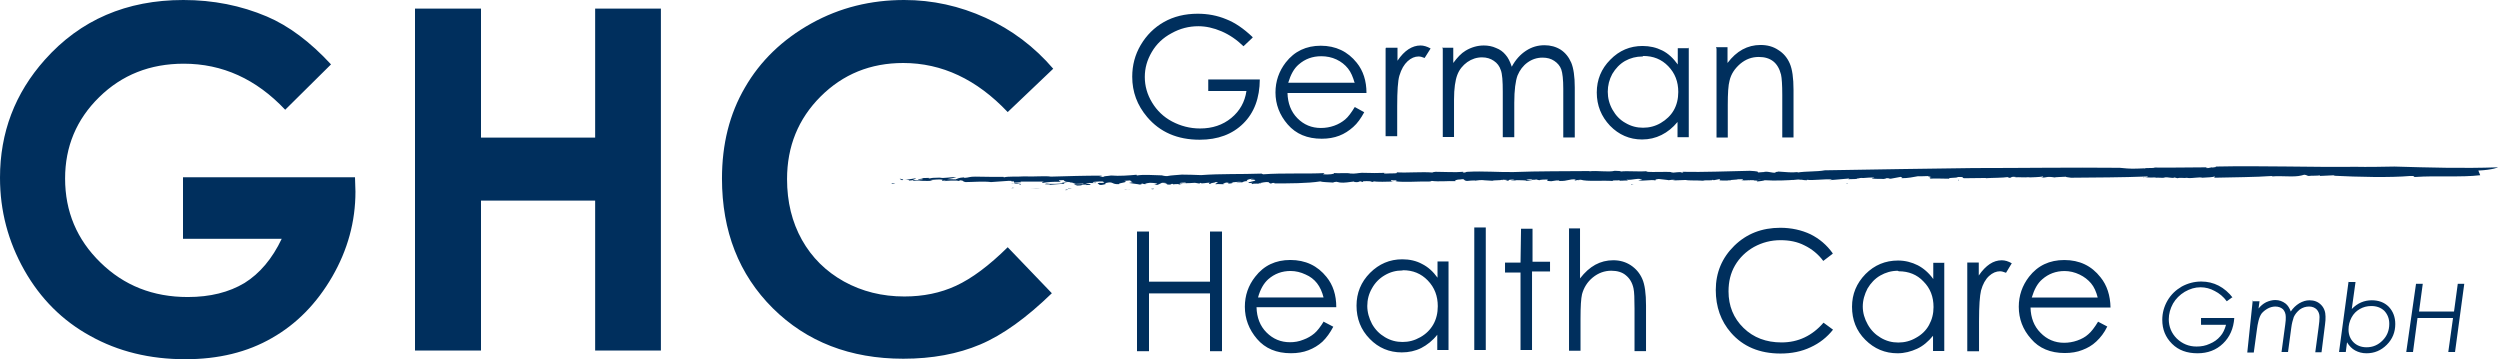 <svg xmlns="http://www.w3.org/2000/svg" width="100" height="14.366" viewBox="0 0 100 14.366"><g fill="#002F5D"><path d="M13.24 2.576L11.408 4.39c-1.16-1.23-2.512-1.842-4.058-1.842-1.347 0-2.474.446-3.384 1.34-.908.89-1.362 1.976-1.362 3.253 0 1.32.47 2.44 1.415 3.36.94.92 2.1 1.38 3.49 1.38.9 0 1.65-.19 2.27-.56.61-.38 1.11-.97 1.49-1.77H7.32V7.09h6.88l.018.576c0 1.197-.31 2.33-.93 3.403-.62 1.07-1.423 1.89-2.408 2.45-.986.57-2.142.85-3.468.85-1.42 0-2.686-.31-3.798-.93-1.114-.61-1.994-1.49-2.64-2.63C.324 9.66 0 8.43 0 7.11c0-1.808.598-3.38 1.794-4.72C3.214.796 5.062 0 7.336 0c1.19 0 2.302.22 3.338.66.874.372 1.73 1.01 2.567 1.916M16.6.344h2.64v5.16h4.566V.344h2.63V14.02h-2.63V8.025H19.24v5.997H16.6M42.13 2.748l-1.822 1.735c-1.24-1.31-2.632-1.963-4.18-1.963-1.308 0-2.408.447-3.303 1.34-.895.894-1.343 1.995-1.343 3.304 0 .912.198 1.72.595 2.43.396.706.957 1.262 1.68 1.665.726.4 1.53.6 2.417.6.755 0 1.446-.14 2.07-.43.626-.29 1.314-.8 2.064-1.54l1.766 1.84c-1.01.98-1.966 1.67-2.864 2.05-.9.38-1.924.57-3.078.57-2.127 0-3.867-.68-5.22-2.02-1.355-1.35-2.033-3.08-2.033-5.19 0-1.37.3-2.58.92-3.64.61-1.06 1.5-1.92 2.65-2.56S34.84 0 36.17 0c1.126 0 2.213.238 3.258.714 1.045.477 1.945 1.155 2.7 2.034"/><path d="M35.803 7.335c-.236.008.127.03-.154.014.03-.02.07-.03.15-.02m63.41-.32c-.76.09-1.76.01-2.6.07-.1 0 .02-.05-.2-.04-.81.07-2.08.04-3.07-.01l.06-.02-.62.03c-.01-.01.06-.02.01-.03-.05.03-.36.01-.44.03-.08-.01-.07-.04-.18-.05l-.11.03c-.32.08-.77 0-1.2.04.02-.01.06-.01.03-.02-.69.05-1.56.05-2.33.07.03-.02.06-.04.01-.05-.04.03-.28.04-.48.05-.1-.04-.36.03-.6.01l.02-.01c-.18.03-.27-.02-.41.02l-.12-.03c-.08.05-.26-.03-.41 0l.01.01c-.14.01-.22-.01-.35 0l-.01-.01c-.3.01-.48-.02-.47.02-.11-.03.29-.02.13-.06-1 .04-2.03.04-3.04.05-.12-.02-.19-.02-.21-.04-.1.01-.38.01-.47.03.03 0-.07-.02-.12-.02-.19-.02-.2.04-.4.02.08-.01.1-.02.08-.04-.17.03-.4.03-.61.04.03-.01.08-.01.07-.02-.22.04-.4-.01-.6.02l.07-.02c-.31-.03-.09.05-.36.03.07-.01.05-.02.06-.03-.26.04-.67.03-.92.05l.01-.01-.87.01c-.11-.01.04-.06-.26-.05.01.05-.49.02-.32.07-.25 0-.64-.02-.81 0 .12-.02-.12-.06.09-.06l-.16-.03c.02-.02.16 0 .11-.02-.11 0-.41.02-.5.01-.19.03-.37.08-.68.08.15-.02-.08-.05.02-.06l-.43.08c-.11 0-.03-.03-.18-.02.01.01-.06.02-.1.03-.04-.01-.43.01-.47-.03-.04-.02.17-.01.06-.03-.19 0-.2.01-.39.02-.13-.01-.37.02-.24.04.08 0-.04-.03.09-.02-.09.02-.31.03-.5.03.06 0 .05-.02.08-.03l-.81.07c-.01.02.1-.04.15-.03-.37-.03-.76.05-1.07.01.05 0 .03.03.02.02-.17 0-.17-.03-.28-.02-.01-.02-.15 0-.26.01-.06.01-.03-.01.07-.01-.16.02-.82.05-1.21.02.01.01-.23.05-.32.05l.03-.03c-.08-.02-.29 0-.31-.02-.18.03.73-.04.47-.01-.06-.03-.35.04-.3 0-.17 0-.34.03-.51.01.05 0 .14-.04 0-.04-.25 0-.07.01-.27.02l-.13.01c-.01.03-.23 0-.13.03-.03-.02-.36.01-.34-.03l.03-.04-.26.05-.04-.02c-.02.05-.26 0-.39.04-.23-.02-.58 0-.69-.03l-.53.02.11-.02c-.13-.02-.16 0-.27.01.02-.01-.25-.03-.39-.05-.18.02-.12.04-.13.06-.16-.05-.49.04-.69-.01.06-.01.25-.03.11-.04-.16-.05-.32.04-.58.02l.07.04c-.12-.03-.38.03-.35-.02-.09.02-.3-.01-.27.03-.42-.03-1.03.03-1.28-.05-.06.01-.21.01-.18.03.1.02.14-.02.17-.01-.05 0-.07.01-.07.02-.13-.01-.23-.01-.11-.05-.29-.028-.3.07-.67.06.02-.02-.01-.027-.12-.02l-.2.03c-.24-.008-.14-.04-.14-.07-.13.004-.29.003-.34.03l-.16-.04c.11.024-.11.02-.17.024l.06-.01c-.03-.018-.18-.01-.25 0 .02.02.17.02.25.03l-.25.022c.02-.03-.21-.02-.31-.028-.12-.01-.13.023-.17.023 0-.01-.19 0-.1-.02h.16c-.08-.01-.07-.04-.23-.02-.12.016.03.06-.19.04l.12-.03-.22-.013-.01.024-.02-.02c-.07.03-.33.01-.38.04l-.33-.02h.02c-.13-.02-.29 0-.4.017l.01-.01c-.07 0-.23.007-.32.02-.17-.02-.06-.1-.25-.062-.17 0-.27.05-.2.07-.31-.015-.67.03-.96-.01-.04.01-.01.02-.11.025-.46-.01-.98.04-1.35-.01.14-.01.01-.03.01-.04-.11.02-.14-.03-.18.01.01.02 0 .036.13.04-.28.01-.7.02-.85-.01.07.01.01.02-.05.03.02-.04-.18-.04-.34-.03l-.02.03-.1-.03c-.06.01-.06.05-.22.03l-.04-.02c-.16.02-.38.06-.55.04l-.14-.03c-.08.003-.2.025-.07.035-.3-.02-.49-.02-.58-.05-.51.08-1.25.08-1.84.08l.02-.02c-.16-.01-.09.04-.2.02.05-.01-.12-.03 0-.05-.23-.02-.29.03-.44.04-.02.03.12-.01.09.02-.03.01-.32-.02-.35.02-.06-.014-.01-.04.02-.054l-.14.01c-.17-.04.38-.08.21-.13l-.13.01c-.13-.03.34-.04.01-.05-.14.02-.26.07-.14.09-.29.01-.13.08-.447.08-.08-.02.25-.01.19-.04-.15-.03-.29.02-.42.01.15.01.024.05-.07.05-.16-.02.104-.03-.12-.04-.037.02-.24.03-.06.05-.08.04-.24-.01-.36.02-.08-.04.23-.08-.02-.09.04.03-.3.04-.17.08-.1 0-.11-.03-.04-.05-.14-.02-.334.06-.38 0l-.05.03-.174-.03c-.12 0-.39.04-.38-.01-.04.003-.32.003-.21.04.18.02.2-.03.3.02-.12-.04-.25 0-.35.02l-.02-.02c-.06.003-.194 0-.23.02.04-.01.02-.025-.03-.03l-.06.03c-.24.014-.054-.05-.29-.04l.18-.02c-.04.01-.12-.02-.23-.01l-.17.08c-.13.01-.06-.03-.19 0l.17-.04c.02-.01-.12-.04-.29-.04-.12.01-.29.05-.11.06-.09 0-.22-.02-.15-.03-.2.01.03.03-.15.04-.07-.02-.3-.04-.43-.063l.18-.04h-.12c.16-.04-.08-.03.01-.064l-.26.02c.24.06-.27.08-.2.13-.33.02-.21-.13-.55-.04.053.01-.11.05.1.04-.21-.01-.14.05-.386.03.18-.02-.19-.05.07-.085-.02.01.14.01.18 0-.08-.02.02-.06-.19-.053-.13.01-.3.01-.28.04.01.03.2-.01.12.026-.26.01-.3-.03-.41.02.16 0 .21.03.2.05l-.19.01.04-.02c-.3-.01-.09.04-.38.04l-.13-.04c.07-.04.42.01.37-.04-.19 0-.258.02-.43.01l.13-.01c-.07 0-.14-.08-.41-.03-.14.02-.04.02-.04.04-.308.01-.4.03-.59.04.04-.04-.35 0-.13-.05.1.02.54.02.65-.02-.11-.05.24.006.3-.04-.25 0-.23-.05-.27-.08l-.18.01c-.03.03.06.03.06.06-.27-.01-.537.01-.69.04-.09-.01-.06-.04.05-.05h-.98c.2.05-.34.02-.21.06.17.01.31.04.22.06-.1 0 .01-.02-.04-.03-.13.02-.2-.04-.33 0 .3-.02.06-.06.12-.1-.22.02.01-.03-.21-.02l-.71.05c-.3-.04-.75 0-1.02 0-.14-.02-.05-.06-.2-.07-.18 0 .13.04-.13.02l.02-.01c-.08.01-.48-.02-.554.04l.08-.043-.14.01c0-.01-.06-.03.02-.04-.16-.03-.34.003-.515.01l.11.03c-.3.02-.5-.01-.79 0l.01-.025-.17.02c.04-.03-.12-.04-.21-.02l.45-.07c.12.02-.14.04-.06.06.07.02.33.02.38-.01-.1 0-.11 0-.19.01-.04-.04.12-.03.2-.06-.06 0-.13-.01-.15 0 .11-.01.22-.02.39-.02-.12.01.07.02.02.03.02-.03.19-.04.4-.04.16.04.41-.03.67-.02-.1.03-.23.06-.38.08.16.01.18 0 .34.01.08-.03.13-.07.34-.08l.01.02c.19-.01.19-.05.43-.05.41.01.83.01 1.14.01l.01.02c.17-.05.58-.02.81-.04.4.02.87-.03 1.07.01.7-.02 1.32-.04 2.05-.04l-.12.04c.13-.025.08.02.21.015-.15-.03.18-.04.27-.06.32.03.74-.005 1.02-.03l.01.03c.29-.05.632-.01 1-.006.04.01.11.03.21.03.2-.04.3-.03.59-.06.21 0 .55.01.77.02.79-.06 1.6-.03 2.42-.06l.06.028c.8-.06 1.78-.01 2.46-.05l-.06.05c.217.02.49-.01.43-.05.22.02.54-.02.67.02.22.01.27-.02.45-.03.44.015.6.01 1.01 0h-.1c-.04.01-.05.03.058.03.15-.015.56.01.41-.05.44.03 1.03-.03 1.46.01-.04-.016.07-.02.11-.03.39 0 .79.03 1.1 0 .06.01-.1.03.06.03.09-.01 0-.02.12-.03.62-.036 1.27.02 1.83.01 1.03-.04 2.08-.03 3.05-.04l-.01.01c.32-.04.76.045 1.02-.02.08.01.29 0 .23.03.26-.04.73.02 1.1-.02l-.09.03c.38.02.71-.01 1.11.01-.04 0-.11.01-.12.02.16.02.37-.05.45 0 .09 0 .07-.03.01-.03.87.02 1.8-.023 2.71-.04.65.03.04.095.55.05.05.01.03-.02.04-.01.2-.02.31.06.45.03-.06-.033.09-.02.1-.04.39.02.47.05.79.02l-.03.02c.37-.06.79-.03 1.1-.09 2.03-.03 3.97-.07 5.95-.09 1.95 0 3.87-.03 5.85-.01.47.047.5.04 1.01.02-.02 0-.05.01-.02.01.03-.04.36-.003.41-.04.74.01 1.41-.01 2.17-.01-.12 0-.18.04-.033.03l.15-.03.02.01c.1-.01.21-.03.11-.04 1.9-.04 3.76.03 5.62.01.44.01 1.07 0 1.55-.01 1.42.04 2.7.08 4.146.03 0 0-.19.1-.79.13M36 7.148c.05.02.21.03.08.06-.02-.02-.1-.04-.084-.06"/><path d="M40.5 7.51l.077.01-.15.01c.056-.003.047-.01.072-.02m1.12.006c-.02.017-.26.032-.4.035l.4-.03zm1.05.067c.09.015.06.023-.06.022-.01-.01.03-.014.05-.022m.07-.04c.09 0 .13.01.17.02-.01-.017-.2.01-.18-.02m2.28.04h.22c-.06-.012-.27.025-.23 0m1.06-.033l.09-.002c.06.008 0 .02-.06.022l-.03-.02zm19.19-.163l.11-.01-.1-.008m8.56-.04c.11-.01.08.01.1.02-.11 0 .03-.03-.1-.02m4.52-.11h.03l-.03-.04M50.11 1.5l-.37.35c-.268-.26-.56-.46-.878-.597-.317-.136-.627-.204-.93-.204-.374 0-.73.09-1.07.28-.34.18-.603.43-.79.75s-.28.64-.28 1 .096.7.29 1.02c.192.32.46.58.8.76.342.18.715.28 1.12.28.493 0 .91-.14 1.25-.42s.542-.64.606-1.08H48.33v-.46h2.062c-.004.74-.224 1.33-.66 1.76-.434.43-1.016.65-1.744.65-.886 0-1.586-.3-2.103-.91-.397-.47-.596-1-.596-1.61 0-.46.11-.88.34-1.27.23-.39.54-.7.93-.92.39-.22.84-.33 1.35-.33.4 0 .78.07 1.14.22.36.14.7.38 1.04.7m4.1 1.86c-.07-.25-.15-.44-.27-.59-.12-.15-.27-.27-.46-.36-.19-.09-.4-.13-.61-.13-.35 0-.65.11-.9.33-.19.16-.32.4-.42.73h2.64zm0 .95l.38.21c-.13.24-.27.44-.44.59-.17.15-.35.27-.56.35-.21.08-.44.12-.7.12-.58 0-1.03-.19-1.36-.57-.33-.38-.49-.81-.49-1.28 0-.45.14-.85.41-1.2.35-.45.82-.67 1.4-.67.6 0 1.08.23 1.44.68.26.32.39.73.39 1.21H51.5c.01.41.14.75.396 1.01.257.26.57.39.94.39.18 0 .36-.03.53-.09.17-.06.32-.15.44-.25s.246-.27.386-.5m1.246-2.37h.462v.52c.14-.21.287-.36.44-.46.155-.1.315-.15.48-.15.127 0 .26.04.405.12l-.24.38c-.094-.04-.175-.06-.24-.06-.15 0-.3.06-.44.19s-.25.31-.33.58c-.06.2-.087.61-.087 1.22v1.2h-.464V1.94zm2.24 0h.453v.61c.16-.22.32-.39.49-.49.23-.14.48-.21.73-.21.17 0 .34.03.49.1.16.06.28.15.38.27.1.11.18.27.25.48.15-.28.34-.49.57-.64.23-.15.47-.22.74-.22.24 0 .46.06.65.18.18.12.32.29.42.52.09.22.14.55.14.99v2h-.46V3.56c0-.38-.03-.64-.08-.782-.05-.142-.15-.256-.28-.343s-.28-.13-.47-.13c-.22 0-.42.065-.6.195s-.31.304-.4.52c-.08.217-.13.58-.13 1.088v1.38h-.46V3.672c0-.428-.02-.718-.08-.87-.05-.154-.14-.277-.28-.37-.13-.09-.29-.138-.47-.138-.21 0-.41.064-.59.19-.18.13-.32.3-.4.515-.08.21-.13.54-.13.98v1.5h-.45V1.94zm8.026.35c-.255 0-.49.06-.703.18-.21.12-.38.3-.51.52-.12.22-.18.46-.18.71 0 .25.06.49.19.72.13.23.3.41.52.53.22.13.45.19.7.19.25 0 .49-.06.71-.19.22-.13.4-.3.52-.51s.18-.46.18-.73c0-.41-.13-.75-.4-1.03s-.6-.41-1-.41m1.82-.35v3.6h-.45v-.61c-.19.23-.4.4-.64.52s-.5.18-.78.18c-.5 0-.93-.19-1.28-.55-.35-.37-.53-.81-.53-1.33 0-.51.18-.95.54-1.31.36-.37.79-.55 1.29-.55.29 0 .55.06.79.18s.44.31.62.56v-.65h.45zm1.09 0h.46v.63c.18-.24.38-.42.6-.54.22-.12.46-.18.72-.18.27 0 .5.06.71.2.21.13.36.31.46.54.1.23.15.58.15 1.06v1.9h-.45V3.8c0-.407-.02-.68-.05-.816-.06-.234-.16-.41-.31-.53-.15-.117-.34-.176-.58-.176-.28 0-.52.09-.74.273-.22.19-.37.41-.43.68-.05.18-.07.5-.07.97v1.3h-.45V1.95zM45.48 9.26h.48v2.008h2.44V9.26h.48v4.787h-.48v-2.31h-2.44v2.31h-.48m7.468-2.128c-.062-.25-.15-.44-.267-.59s-.27-.27-.46-.35c-.19-.09-.39-.14-.6-.14-.34 0-.64.11-.89.33-.18.16-.32.4-.41.73h2.64zm0 .95l.384.2c-.127.24-.27.44-.436.6-.166.15-.35.26-.558.34-.206.08-.44.12-.7.12-.578 0-1.03-.19-1.356-.57-.325-.38-.488-.81-.488-1.29 0-.45.138-.85.414-1.2.348-.45.816-.67 1.403-.67.61 0 1.09.23 1.45.68.26.32.39.72.39 1.21h-3.19c.01.41.14.75.4 1.01s.57.39.94.39c.18 0 .36-.03.53-.1.17-.06.32-.15.44-.25s.25-.27.39-.5m3.13-2.02c-.25 0-.48.06-.7.19-.21.12-.39.3-.51.52-.13.22-.19.46-.19.71 0 .25.07.49.19.72.13.23.3.4.52.53.22.13.45.19.7.19.25 0 .48-.06.71-.19.23-.13.4-.3.52-.51s.18-.46.18-.73c0-.41-.13-.75-.4-1.03s-.6-.41-.99-.41m1.82-.35V14h-.45v-.61c-.19.24-.41.41-.64.53-.24.12-.5.176-.78.176-.5 0-.93-.18-1.28-.54-.36-.367-.53-.81-.53-1.33 0-.51.18-.947.54-1.31.36-.36.79-.544 1.29-.544.29 0 .56.06.79.186.24.12.44.3.62.55v-.65h.45zm1.03-1.36h.46V14h-.46zm1.87.05h.46v1.32h.7v.39h-.72V14h-.46v-3.1h-.62v-.396h.62m1.92-1.367h.46v2c.19-.245.39-.426.61-.547.22-.12.46-.18.72-.18.27 0 .5.07.7.2.21.14.36.32.46.546.1.225.15.58.15 1.064v1.824h-.46v-1.69c0-.406-.01-.68-.04-.815-.05-.24-.16-.41-.31-.53-.14-.12-.34-.18-.58-.18-.27 0-.52.09-.74.27-.22.18-.36.41-.43.67-.04.17-.06.49-.06.96v1.3h-.46v-4.9zm10.57 1.01l-.38.29c-.2-.27-.46-.48-.75-.62-.29-.15-.61-.21-.96-.21-.38 0-.73.09-1.06.27-.32.18-.58.43-.76.74-.18.31-.26.65-.26 1.04 0 .58.2 1.07.6 1.46.4.39.91.58 1.52.58.67 0 1.23-.27 1.68-.79l.38.28c-.24.303-.54.54-.9.704-.36.17-.76.25-1.2.25-.84 0-1.5-.28-1.98-.83-.41-.47-.61-1.04-.61-1.71 0-.7.25-1.29.74-1.77s1.1-.72 1.84-.72c.44 0 .85.09 1.21.26.36.18.65.43.88.75m2.61.71c-.26 0-.49.07-.7.19-.21.12-.38.3-.51.52-.12.23-.19.47-.19.72s.07.49.2.72c.13.23.3.4.52.53.22.13.45.19.7.19.25 0 .49-.06.71-.19.22-.12.4-.29.52-.51s.18-.45.18-.72c0-.41-.13-.75-.4-1.02-.26-.28-.6-.41-.99-.41m1.82-.35v3.54h-.45v-.61c-.19.23-.4.41-.64.52s-.5.18-.78.18c-.5 0-.93-.18-1.29-.54s-.53-.8-.53-1.32c0-.51.18-.94.54-1.31.36-.36.79-.54 1.3-.54.29 0 .55.07.79.19.23.12.44.3.62.55v-.65h.45zm.92 0h.46v.52c.14-.21.29-.36.44-.46.15-.1.31-.15.48-.15.13 0 .26.04.4.12l-.23.38c-.1-.04-.18-.06-.24-.06-.15 0-.3.06-.44.19s-.25.32-.32.58c-.05.21-.08.61-.08 1.23v1.2h-.47V10.5zm5.22 1.41c-.06-.24-.15-.44-.27-.58s-.27-.26-.46-.35c-.19-.09-.39-.14-.6-.14-.34 0-.64.11-.89.33-.19.16-.32.4-.42.73h2.64zm0 .95l.38.2c-.12.25-.27.44-.44.6s-.35.26-.56.34c-.2.08-.44.12-.7.12-.57 0-1.03-.19-1.35-.57-.33-.37-.49-.8-.49-1.28 0-.45.14-.85.41-1.2.35-.45.82-.67 1.41-.67.61 0 1.09.23 1.45.69.26.32.39.73.4 1.21h-3.2c.01.41.14.75.4 1.01.25.26.57.4.94.4.18 0 .36-.03.53-.09.17-.06.32-.14.44-.25.12-.1.25-.27.39-.5m5.37-.98l-.22.16c-.13-.18-.3-.32-.48-.41-.18-.1-.37-.15-.57-.15-.22 0-.42.06-.63.18-.2.12-.36.28-.47.47-.11.2-.17.41-.17.63 0 .3.11.56.32.77.22.21.48.32.79.32.19 0 .36-.03.53-.11.17-.07.31-.17.42-.3.11-.12.18-.28.23-.46h-1v-.27h1.33c-.03.42-.18.76-.45 1.02s-.61.39-1.02.39c-.42 0-.76-.12-1.02-.38s-.39-.57-.39-.96c0-.27.07-.53.21-.77.14-.24.33-.42.57-.56.24-.13.5-.2.78-.2.5 0 .93.22 1.27.66m.8.13h.26l-.04.29c.08-.1.18-.19.3-.25.13-.06.25-.09.37-.09.16 0 .29.05.41.14.09.07.16.18.21.32.09-.14.21-.25.34-.33.14-.08.27-.12.41-.12.19 0 .34.06.46.18s.18.28.18.47c0 .09 0 .2-.02.32l-.14 1.11h-.25l.13-.97c.03-.2.04-.35.04-.44 0-.12-.04-.22-.11-.3-.08-.08-.18-.12-.31-.12s-.26.04-.37.12c-.11.09-.19.19-.24.3-.04.12-.08.26-.1.43l-.13.97h-.26l.15-1.11c.02-.12.02-.21.02-.29 0-.13-.04-.23-.11-.31-.08-.07-.18-.11-.31-.11-.1 0-.21.03-.3.08s-.17.11-.24.19c-.06.08-.1.18-.13.3s-.05.23-.06.32l-.13.95h-.26l.22-2.1zm4.73.19c-.17 0-.32.04-.46.12-.14.08-.25.19-.33.34-.08.15-.12.31-.12.48 0 .21.07.38.2.51s.31.2.52.2c.25 0 .46-.09.64-.27.18-.18.27-.4.27-.67 0-.21-.07-.38-.2-.52-.14-.13-.31-.19-.52-.19m-.89-.96h.26l-.15 1.08c.23-.24.5-.35.8-.35.27 0 .5.08.68.26.17.18.26.41.26.69 0 .32-.11.6-.34.83-.23.23-.5.34-.81.34-.17 0-.32-.04-.45-.11s-.24-.18-.33-.33l-.05.39h-.27l.38-2.81zm2.68.07h.27l-.15 1.11h1.4l.15-1.11h.26l-.37 2.73h-.27l.19-1.36H96.7l-.18 1.36h-.27"/></g></svg>